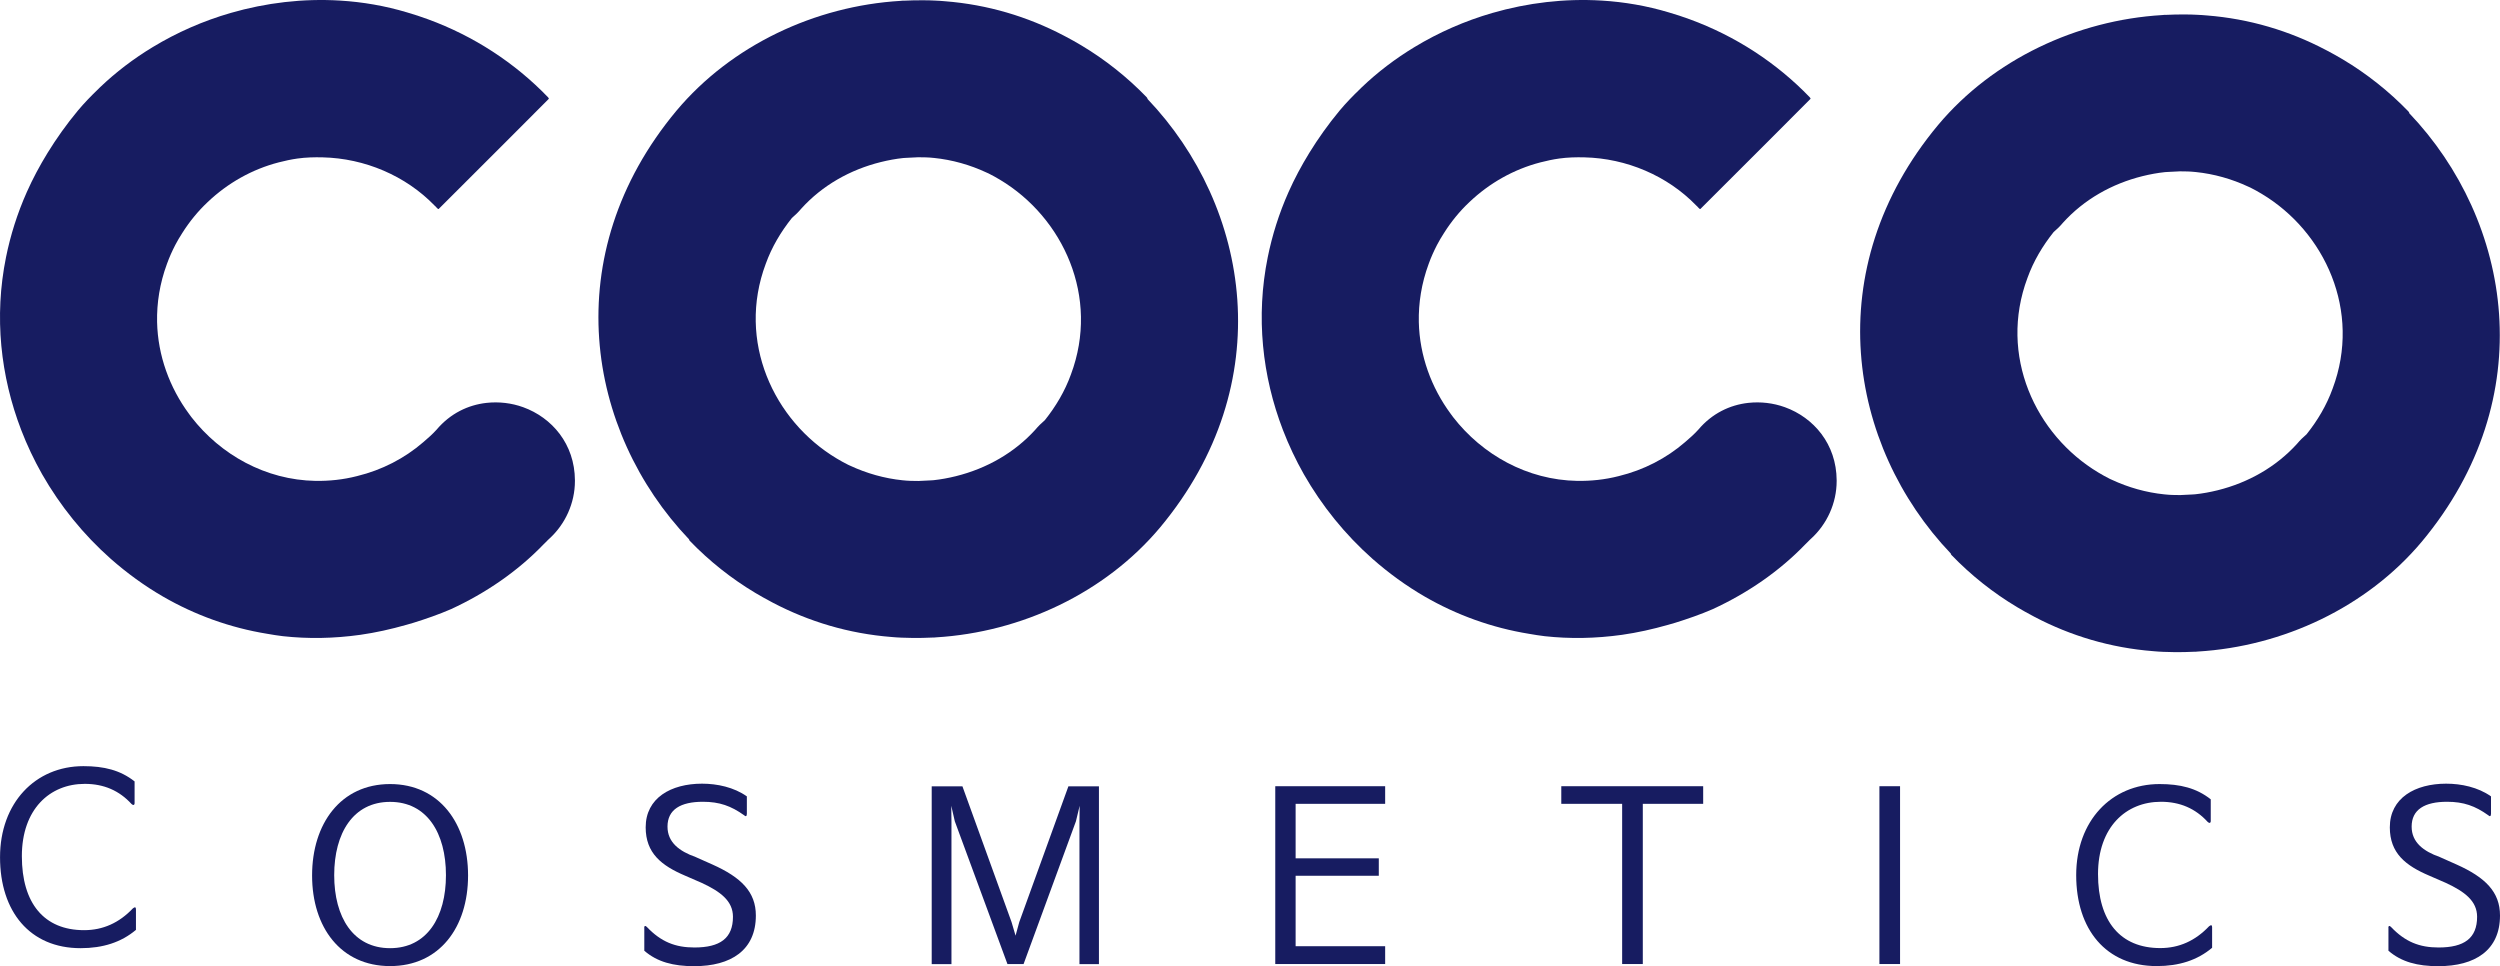<svg width="207" height="80" viewBox="0 0 207 80" fill="none" xmlns="http://www.w3.org/2000/svg">
<g id="logo">
<path d="M199.481 9.358C199.489 9.334 199.481 9.293 199.416 9.228C197.812 7.567 195.989 6.117 193.996 4.926C193.583 4.674 193.161 4.448 192.74 4.221C192.675 4.188 192.61 4.148 192.537 4.115C189.556 2.551 186.25 1.555 182.726 1.279C182.442 1.255 182.158 1.231 181.875 1.223C181.567 1.206 181.259 1.198 180.951 1.198C180.416 1.198 179.882 1.198 179.347 1.231C179.242 1.231 179.136 1.231 179.039 1.247C171.966 1.668 165.03 4.918 160.477 10.347C150.543 22.266 153.006 36.9 161.53 45.838C161.522 45.862 161.53 45.903 161.595 45.967C163.199 47.629 165.022 49.079 167.015 50.27C167.428 50.521 167.85 50.748 168.271 50.975C168.336 51.007 168.401 51.048 168.466 51.08C171.447 52.644 174.753 53.641 178.277 53.916C178.561 53.941 178.845 53.965 179.128 53.973C179.436 53.989 179.744 53.997 180.052 53.997C180.587 53.997 181.121 53.997 181.656 53.965C181.761 53.965 181.867 53.965 181.964 53.949C189.037 53.528 195.973 50.278 200.526 44.849C210.46 32.93 207.997 18.296 199.473 9.358H199.481ZM193.145 32.168C192.643 33.562 191.889 34.826 190.982 35.96C190.706 36.195 190.439 36.454 190.196 36.746C188.47 38.65 186.169 39.963 183.617 40.595C182.993 40.749 182.377 40.862 181.761 40.927C181.672 40.927 181.591 40.944 181.502 40.944C181.17 40.968 180.846 40.984 180.522 40.992C180.084 40.992 179.655 40.984 179.225 40.935C179.225 40.935 179.225 40.935 179.217 40.935C177.702 40.781 176.219 40.36 174.85 39.72C174.802 39.696 174.753 39.679 174.704 39.655C174.372 39.493 174.064 39.315 173.748 39.128C168.522 36.001 165.476 29.421 167.874 23.012C168.376 21.618 169.13 20.354 170.037 19.219C170.313 18.984 170.58 18.725 170.823 18.433C172.549 16.529 174.85 15.216 177.402 14.584C178.026 14.43 178.642 14.317 179.258 14.252C179.347 14.252 179.428 14.236 179.517 14.236C179.849 14.212 180.173 14.195 180.497 14.187C180.935 14.187 181.364 14.195 181.794 14.244C181.794 14.244 181.794 14.244 181.802 14.244C183.317 14.398 184.8 14.819 186.169 15.46C186.218 15.484 186.266 15.5 186.315 15.524C186.647 15.686 186.955 15.865 187.271 16.051C192.497 19.179 195.543 25.758 193.145 32.168Z" fill="#171C61"/>
<path d="M95.01 8.183C95.018 8.159 95.01 8.118 94.945 8.053C93.341 6.392 91.518 4.942 89.525 3.751C89.112 3.499 88.691 3.273 88.269 3.046C88.204 3.013 88.14 2.973 88.067 2.94C85.085 1.376 81.779 0.38 78.255 0.104C77.971 0.08 77.688 0.056 77.404 0.048C77.096 0.031 76.788 0.023 76.48 0.023C75.946 0.023 75.411 0.023 74.876 0.056C74.771 0.056 74.665 0.056 74.568 0.072C67.495 0.493 60.559 3.743 56.006 9.172C46.073 21.091 48.536 35.725 57.059 44.663C57.051 44.687 57.059 44.728 57.124 44.792C58.728 46.453 60.551 47.904 62.544 49.095C62.958 49.346 63.379 49.573 63.8 49.8C63.865 49.833 63.93 49.873 63.995 49.905C66.977 51.469 70.282 52.466 73.807 52.742C74.09 52.766 74.374 52.79 74.657 52.798C74.965 52.814 75.273 52.822 75.581 52.822C76.116 52.822 76.651 52.822 77.185 52.79C77.291 52.79 77.396 52.79 77.493 52.774C84.567 52.352 91.502 49.103 96.055 43.674C105.989 31.755 103.526 17.121 95.002 8.183H95.01ZM88.674 31.001C88.172 32.395 87.418 33.659 86.511 34.793C86.236 35.028 85.968 35.288 85.725 35.579C83.999 37.483 81.698 38.796 79.146 39.428C78.522 39.582 77.906 39.696 77.291 39.761C77.201 39.761 77.121 39.777 77.031 39.777C76.699 39.801 76.375 39.817 76.051 39.825C75.614 39.825 75.184 39.817 74.755 39.769C74.755 39.769 74.755 39.769 74.747 39.769C73.231 39.615 71.749 39.193 70.379 38.553C70.331 38.529 70.282 38.513 70.234 38.488C69.901 38.326 69.594 38.148 69.278 37.962C64.052 34.834 61.005 28.254 63.403 21.845C63.906 20.451 64.659 19.187 65.567 18.052C65.842 17.817 66.109 17.558 66.353 17.267C68.078 15.362 70.379 14.05 72.932 13.418C73.555 13.264 74.171 13.15 74.787 13.085C74.876 13.085 74.957 13.069 75.046 13.069C75.379 13.045 75.703 13.029 76.027 13.021C76.464 13.021 76.894 13.029 77.323 13.077C77.323 13.077 77.323 13.077 77.331 13.077C78.846 13.231 80.329 13.652 81.698 14.293C81.747 14.317 81.796 14.333 81.844 14.357C82.176 14.52 82.484 14.698 82.8 14.884C88.026 18.012 91.073 24.592 88.674 31.001Z" fill="#171C61"/>
<path d="M43.318 33.716C42.354 33.367 41.309 33.246 40.279 33.359C38.764 33.529 37.29 34.226 36.147 35.579C35.807 35.952 35.434 36.284 35.053 36.608C33.498 37.953 31.626 38.918 29.568 39.42C28.401 39.72 27.251 39.833 26.125 39.817C21.985 39.744 18.266 37.654 15.851 34.542L15.649 34.267C14.044 32.095 13.072 29.453 13.007 26.674C12.975 25.094 13.226 23.465 13.826 21.845C14.02 21.302 14.255 20.783 14.514 20.281C14.684 19.941 14.887 19.625 15.089 19.3C15.681 18.36 16.386 17.493 17.196 16.732C18.841 15.168 20.858 14.017 23.087 13.442C23.597 13.312 24.107 13.199 24.634 13.126C25.331 13.029 26.028 13.012 26.724 13.029C30.192 13.11 33.587 14.544 35.985 17.023C36.083 17.088 36.245 17.339 36.318 17.307C36.609 17.023 39.51 14.123 41.973 11.659C43.715 9.909 45.246 8.386 45.441 8.183C45.449 8.159 45.441 8.118 45.376 8.053C42.629 5.201 39.226 2.981 35.434 1.595C34.867 1.385 34.292 1.198 33.709 1.028C31.902 0.485 30.03 0.161 28.15 0.048C25.104 -0.139 22.025 0.226 19.084 1.077C16.823 1.733 14.66 2.681 12.651 3.897C11.071 4.853 9.596 5.971 8.267 7.243C8.227 7.284 8.194 7.324 8.154 7.357C7.554 7.932 6.979 8.523 6.444 9.163C5.496 10.306 4.67 11.473 3.941 12.656C3.284 13.726 2.709 14.803 2.223 15.897C1.429 17.68 0.862 19.495 0.497 21.302C-0.499 26.228 0.044 31.147 1.753 35.596C2.239 36.86 2.823 38.091 3.487 39.266C4.986 41.892 6.906 44.266 9.175 46.275C10.512 47.45 11.954 48.504 13.51 49.403C16.135 50.918 19.043 51.98 22.147 52.482C22.576 52.555 22.997 52.628 23.435 52.677C25.501 52.904 27.64 52.871 29.836 52.563C31.091 52.385 32.364 52.101 33.644 51.737L34.235 51.566C35.272 51.242 36.309 50.886 37.355 50.432C40.215 49.111 42.84 47.321 45.003 45.076C45.125 44.946 45.262 44.833 45.376 44.703C45.408 44.671 45.449 44.639 45.481 44.606C46.81 43.399 47.604 41.648 47.604 39.833V39.769C47.588 36.754 45.692 34.575 43.318 33.716Z" fill="#171C61"/>
<path d="M147.789 33.716C146.824 33.367 145.779 33.246 144.75 33.359C143.235 33.529 141.76 34.226 140.618 35.579C140.278 35.952 139.905 36.284 139.524 36.608C137.969 37.953 136.097 38.918 134.039 39.42C132.872 39.72 131.722 39.833 130.596 39.817C126.455 39.744 122.736 37.654 120.322 34.542L120.119 34.267C118.515 32.095 117.543 29.453 117.478 26.674C117.446 25.094 117.697 23.465 118.296 21.845C118.491 21.302 118.726 20.783 118.985 20.281C119.155 19.941 119.358 19.625 119.56 19.3C120.152 18.36 120.857 17.493 121.667 16.732C123.312 15.168 125.329 14.017 127.557 13.442C128.068 13.312 128.578 13.199 129.105 13.126C129.802 13.029 130.498 13.012 131.195 13.029C134.663 13.11 138.058 14.544 140.456 17.023C140.553 17.088 140.715 17.339 140.788 17.307C141.08 17.023 143.98 14.123 146.444 11.659C148.186 9.909 149.717 8.386 149.911 8.183C149.919 8.159 149.911 8.118 149.847 8.053C147.1 5.201 143.697 2.981 139.905 1.595C139.338 1.385 138.763 1.198 138.179 1.028C136.372 0.485 134.501 0.161 132.621 0.048C129.575 -0.139 126.496 0.226 123.555 1.077C121.294 1.733 119.131 2.681 117.121 3.897C115.542 4.853 114.067 5.971 112.738 7.243C112.698 7.284 112.665 7.324 112.625 7.357C112.025 7.932 111.45 8.523 110.915 9.163C109.967 10.306 109.141 11.473 108.412 12.656C107.755 13.726 107.18 14.803 106.694 15.897C105.9 17.68 105.333 19.495 104.968 21.302C103.971 26.228 104.514 31.147 106.224 35.596C106.71 36.86 107.293 38.091 107.958 39.266C109.457 41.892 111.377 44.266 113.646 46.275C114.982 47.45 116.425 48.504 117.98 49.403C120.605 50.918 123.514 51.98 126.617 52.482C127.047 52.555 127.468 52.628 127.906 52.677C129.972 52.904 132.111 52.871 134.306 52.563C135.562 52.385 136.834 52.101 138.114 51.737L138.706 51.566C139.743 51.242 140.78 50.886 141.825 50.432C144.685 49.111 147.311 47.321 149.474 45.076C149.595 44.946 149.733 44.833 149.847 44.703C149.879 44.671 149.919 44.639 149.952 44.606C151.281 43.399 152.075 41.648 152.075 39.833V39.769C152.058 36.754 150.163 34.575 147.789 33.716Z" fill="#171C61"/>
<path d="M11.257 75.284V76.994C10.034 78.023 8.519 78.509 6.671 78.509C2.474 78.509 0.003 75.478 0.003 70.981C0.003 66.484 2.92 63.437 6.906 63.437C8.616 63.437 9.961 63.77 11.144 64.701V66.492C11.144 66.671 11.03 66.703 10.893 66.573C9.88 65.463 8.6 64.904 7.02 64.904C4.119 64.904 1.81 67.003 1.81 70.892C1.81 74.782 3.641 77.018 6.963 77.018C8.519 77.018 9.864 76.418 11.006 75.211C11.184 75.073 11.257 75.114 11.257 75.292V75.284Z" fill="#171C61"/>
<path d="M25.841 72.489C25.841 68.194 28.215 64.92 32.299 64.92C36.382 64.92 38.756 68.186 38.756 72.489C38.756 76.791 36.382 79.992 32.299 79.992C28.215 79.992 25.841 76.783 25.841 72.489ZM36.925 72.464C36.925 68.98 35.353 66.395 32.299 66.395C29.244 66.395 27.672 68.98 27.672 72.464C27.672 75.948 29.244 78.509 32.299 78.509C35.353 78.509 36.925 75.94 36.925 72.464Z" fill="#171C61"/>
<path d="M53.34 76.824C53.34 76.67 53.421 76.613 53.551 76.743C54.734 77.99 55.925 78.452 57.497 78.452C59.62 78.452 60.689 77.691 60.689 75.908C60.689 74.603 59.66 73.826 58.105 73.104L56.727 72.505C54.766 71.67 53.462 70.641 53.462 68.502C53.462 66.071 55.56 64.888 58.129 64.888C59.377 64.888 60.77 65.18 61.84 65.941V67.384C61.84 67.594 61.742 67.635 61.605 67.497C60.535 66.735 59.579 66.387 58.202 66.387C56.354 66.387 55.269 67.027 55.269 68.445C55.269 69.75 56.257 70.487 57.586 70.957L58.988 71.581C61.378 72.651 62.585 73.858 62.585 75.803C62.585 78.679 60.527 80 57.472 80C55.763 80 54.418 79.652 53.348 78.72V76.832L53.34 76.824Z" fill="#171C61"/>
<path d="M84.761 79.822H83.416L79.057 67.999L78.765 66.719L78.781 68.024V79.83H77.145V65.107H79.689L83.756 76.346L84.088 77.472L84.396 76.346L88.464 65.107H90.992V79.83H89.379V68.024L89.395 66.719L89.088 67.999L84.753 79.822H84.761Z" fill="#171C61"/>
<path d="M114.691 79.822H105.592V65.099H114.691V66.557H107.277V71.07H114.164V72.513H107.277V78.347H114.691V79.822Z" fill="#171C61"/>
<path d="M136.024 79.822H134.314V66.557H129.275V65.099H141.023V66.557H136.024V79.822Z" fill="#171C61"/>
<path d="M157.325 65.099V79.822H155.615V65.099H157.325Z" fill="#171C61"/>
<path d="M183.163 76.767V78.477C181.94 79.506 180.425 79.992 178.577 79.992C174.38 79.992 171.909 76.961 171.909 72.464C171.909 67.967 174.826 64.92 178.812 64.92C180.522 64.92 181.867 65.252 183.05 66.184V67.975C183.05 68.153 182.936 68.186 182.798 68.056C181.786 66.946 180.506 66.387 178.926 66.387C176.025 66.387 173.716 68.486 173.716 72.375C173.716 76.264 175.547 78.501 178.869 78.501C180.425 78.501 181.77 77.901 182.912 76.694C183.09 76.556 183.163 76.597 183.163 76.775V76.767Z" fill="#171C61"/>
<path d="M197.755 76.824C197.755 76.67 197.836 76.613 197.966 76.743C199.149 77.99 200.34 78.452 201.912 78.452C204.035 78.452 205.104 77.691 205.104 75.908C205.104 74.603 204.075 73.826 202.519 73.104L201.142 72.505C199.181 71.67 197.877 70.641 197.877 68.502C197.877 66.071 199.975 64.888 202.544 64.888C203.792 64.888 205.185 65.18 206.255 65.941V67.384C206.255 67.594 206.157 67.635 206.02 67.497C204.95 66.735 203.994 66.387 202.617 66.387C200.769 66.387 199.684 67.027 199.684 68.445C199.684 69.75 200.672 70.487 202.001 70.957L203.403 71.581C205.793 72.651 207 73.858 207 75.803C207 78.679 204.942 80 201.887 80C200.178 80 198.833 79.652 197.763 78.72V76.832L197.755 76.824Z" fill="#171C61"/>
</g>
</svg>
